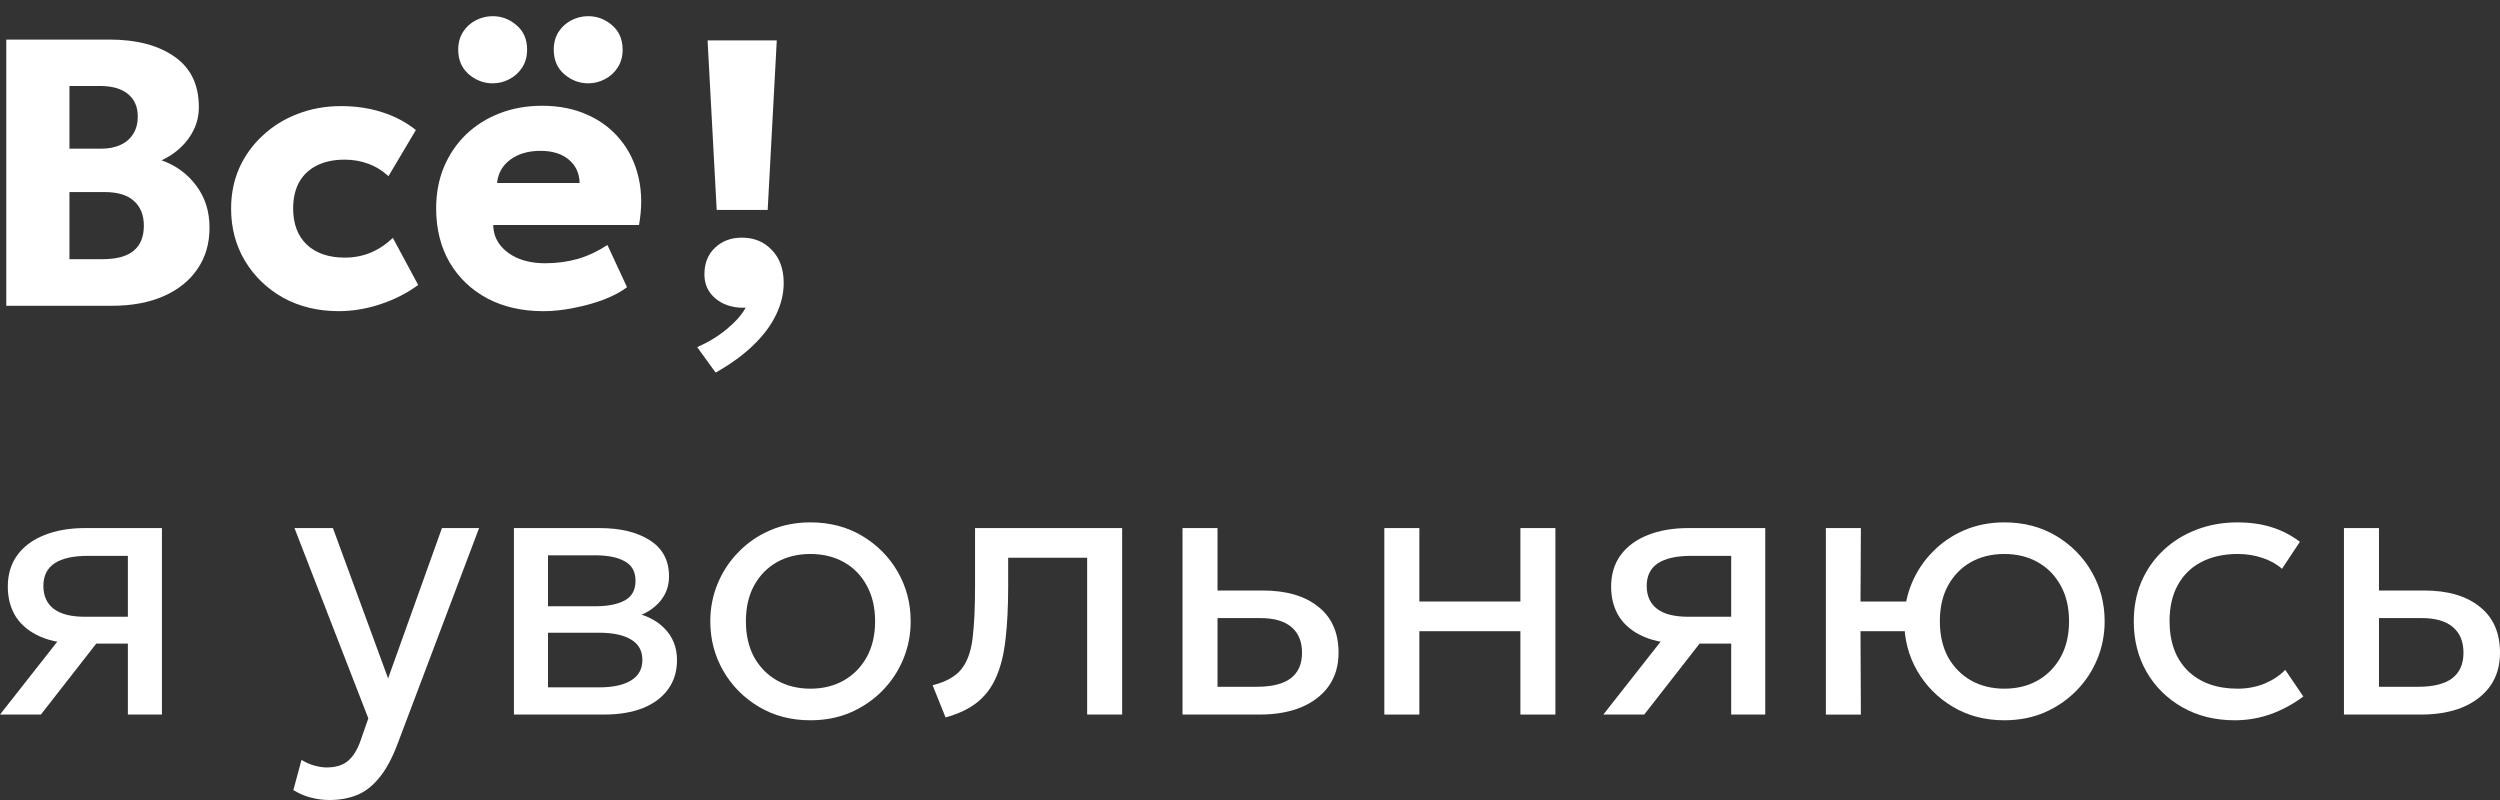 <?xml version="1.0" encoding="UTF-8"?> <svg xmlns="http://www.w3.org/2000/svg" width="100" height="32" viewBox="0 0 100 32" fill="none"><rect x="0" y="0" width="100" height="32" fill="#333333" stroke="none"/><path d="M93.758 28.582V21.123H95.159V27.471H96.727C97.331 27.471 97.782 27.359 98.082 27.136C98.386 26.908 98.539 26.565 98.539 26.109C98.539 25.662 98.397 25.32 98.112 25.081C97.833 24.843 97.417 24.723 96.864 24.723H94.938V23.62H96.963C97.907 23.62 98.648 23.835 99.186 24.267C99.728 24.693 100 25.307 100 26.109C100 26.631 99.868 27.078 99.604 27.448C99.34 27.814 98.972 28.095 98.501 28.293C98.029 28.486 97.478 28.582 96.849 28.582H93.758Z" fill="white"></path><path d="M89.392 28.811C88.606 28.811 87.908 28.639 87.299 28.293C86.691 27.948 86.213 27.479 85.868 26.885C85.523 26.287 85.351 25.609 85.351 24.853C85.351 24.28 85.452 23.752 85.655 23.27C85.863 22.788 86.155 22.369 86.531 22.014C86.906 21.659 87.345 21.385 87.847 21.192C88.355 20.994 88.908 20.895 89.507 20.895C89.994 20.895 90.443 20.958 90.854 21.085C91.265 21.212 91.646 21.407 91.996 21.671L91.28 22.752C91.052 22.554 90.785 22.407 90.481 22.311C90.177 22.209 89.854 22.159 89.514 22.159C88.956 22.159 88.472 22.265 88.061 22.478C87.655 22.686 87.34 22.991 87.117 23.392C86.893 23.793 86.782 24.274 86.782 24.838C86.782 25.685 87.025 26.35 87.513 26.832C88.005 27.309 88.669 27.547 89.507 27.547C89.892 27.547 90.253 27.479 90.588 27.342C90.922 27.2 91.197 27.017 91.41 26.794L92.133 27.86C91.742 28.154 91.313 28.387 90.846 28.56C90.379 28.727 89.895 28.811 89.392 28.811Z" fill="white"></path><path d="M73.035 28.583V21.123H74.435L74.42 24.061H76.993V25.249H74.42L74.435 28.583H73.035ZM80.174 28.811C79.403 28.811 78.716 28.631 78.112 28.271C77.508 27.91 77.034 27.431 76.688 26.832C76.343 26.233 76.171 25.574 76.171 24.853C76.171 24.32 76.27 23.815 76.468 23.338C76.666 22.861 76.945 22.44 77.305 22.075C77.665 21.704 78.089 21.415 78.576 21.207C79.063 20.999 79.596 20.895 80.174 20.895C80.951 20.895 81.641 21.075 82.245 21.435C82.849 21.796 83.323 22.275 83.668 22.874C84.013 23.473 84.186 24.133 84.186 24.853C84.186 25.386 84.087 25.891 83.889 26.368C83.691 26.845 83.412 27.266 83.052 27.631C82.691 27.997 82.268 28.286 81.781 28.499C81.293 28.707 80.758 28.811 80.174 28.811ZM80.174 27.547C80.677 27.547 81.121 27.438 81.507 27.22C81.897 26.997 82.204 26.685 82.427 26.284C82.651 25.878 82.762 25.401 82.762 24.853C82.762 24.3 82.651 23.823 82.427 23.422C82.204 23.016 81.897 22.704 81.507 22.486C81.121 22.268 80.677 22.159 80.174 22.159C79.672 22.159 79.226 22.268 78.835 22.486C78.449 22.704 78.145 23.016 77.921 23.422C77.703 23.823 77.594 24.3 77.594 24.853C77.594 25.401 77.703 25.878 77.921 26.284C78.145 26.685 78.452 26.997 78.843 27.22C79.233 27.438 79.677 27.547 80.174 27.547Z" fill="white"></path><path d="M64.133 28.582L67.094 24.815L67.36 25.743C66.721 25.748 66.185 25.657 65.754 25.469C65.323 25.282 64.996 25.018 64.772 24.678C64.554 24.333 64.445 23.929 64.445 23.467C64.445 22.975 64.572 22.554 64.826 22.204C65.084 21.854 65.445 21.587 65.906 21.405C66.373 21.217 66.916 21.123 67.535 21.123H70.61V28.582H69.248V22.234H67.657C67.063 22.234 66.617 22.333 66.317 22.531C66.018 22.729 65.868 23.031 65.868 23.437C65.868 23.838 66.008 24.145 66.287 24.358C66.566 24.566 66.977 24.67 67.52 24.67H69.461V25.743H67.984L65.769 28.582H64.133Z" fill="white"></path><path d="M55.373 28.582V21.123H56.774V24.061H60.816V21.123H62.216V28.582H60.816V25.248H56.774V28.582H55.373Z" fill="white"></path><path d="M47.301 28.582V21.123H48.701V27.471H50.269C50.873 27.471 51.325 27.359 51.624 27.136C51.929 26.908 52.081 26.565 52.081 26.109C52.081 25.662 51.939 25.32 51.655 25.081C51.376 24.843 50.959 24.723 50.406 24.723H48.481V23.62H50.505C51.449 23.62 52.19 23.835 52.728 24.267C53.271 24.693 53.542 25.307 53.542 26.109C53.542 26.631 53.41 27.078 53.146 27.448C52.883 27.814 52.515 28.095 52.043 28.293C51.571 28.486 51.02 28.582 50.391 28.582H47.301Z" fill="white"></path><path d="M37.822 28.697L37.305 27.41C37.828 27.278 38.208 27.068 38.447 26.778C38.685 26.484 38.837 26.07 38.903 25.538C38.969 25.005 39.002 24.312 39.002 23.46V21.123H44.886V28.582H43.486V22.31H40.327V23.46C40.327 24.272 40.291 24.977 40.22 25.576C40.154 26.169 40.03 26.672 39.847 27.083C39.67 27.494 39.416 27.831 39.086 28.095C38.761 28.354 38.34 28.554 37.822 28.697Z" fill="white"></path><path d="M32.416 28.811C31.645 28.811 30.957 28.631 30.353 28.271C29.749 27.91 29.275 27.431 28.93 26.832C28.585 26.233 28.412 25.574 28.412 24.853C28.412 24.32 28.511 23.815 28.709 23.338C28.907 22.861 29.186 22.44 29.547 22.075C29.907 21.704 30.331 21.415 30.818 21.207C31.305 20.999 31.837 20.895 32.416 20.895C33.192 20.895 33.883 21.075 34.486 21.435C35.09 21.796 35.565 22.275 35.91 22.874C36.255 23.473 36.427 24.133 36.427 24.853C36.427 25.386 36.328 25.891 36.13 26.368C35.932 26.845 35.653 27.266 35.293 27.631C34.933 27.997 34.509 28.286 34.022 28.499C33.535 28.707 33 28.811 32.416 28.811ZM32.416 27.547C32.918 27.547 33.362 27.438 33.748 27.22C34.139 26.997 34.446 26.685 34.669 26.284C34.892 25.878 35.004 25.401 35.004 24.853C35.004 24.3 34.892 23.823 34.669 23.422C34.451 23.016 34.146 22.704 33.756 22.486C33.365 22.268 32.918 22.159 32.416 22.159C31.914 22.159 31.467 22.268 31.076 22.486C30.691 22.704 30.386 23.016 30.163 23.422C29.945 23.823 29.836 24.3 29.836 24.853C29.836 25.401 29.945 25.878 30.163 26.284C30.386 26.685 30.693 26.997 31.084 27.22C31.475 27.438 31.919 27.547 32.416 27.547Z" fill="white"></path><path d="M20.557 28.582V21.123H23.982C24.814 21.123 25.484 21.285 25.992 21.61C26.504 21.935 26.761 22.417 26.761 23.056C26.761 23.34 26.695 23.597 26.563 23.825C26.431 24.053 26.243 24.249 25.999 24.411C25.756 24.569 25.469 24.685 25.139 24.761L25.116 24.457C25.751 24.558 26.235 24.782 26.57 25.127C26.91 25.467 27.08 25.893 27.08 26.405C27.08 26.857 26.961 27.245 26.723 27.57C26.489 27.895 26.154 28.146 25.718 28.323C25.281 28.496 24.761 28.582 24.157 28.582H20.557ZM21.92 27.494H23.967C24.515 27.494 24.939 27.403 25.238 27.22C25.543 27.037 25.695 26.763 25.695 26.398C25.695 26.032 25.545 25.761 25.246 25.583C24.946 25.401 24.52 25.309 23.967 25.309H21.706V24.251H23.792C24.31 24.251 24.71 24.173 24.995 24.015C25.279 23.858 25.421 23.597 25.421 23.231C25.421 22.871 25.279 22.612 24.995 22.455C24.716 22.293 24.315 22.212 23.792 22.212H21.92V27.494Z" fill="white"></path><path d="M13.18 32C12.936 32 12.695 31.97 12.457 31.909C12.218 31.853 11.977 31.751 11.734 31.604L12.061 30.394C12.218 30.495 12.388 30.572 12.571 30.622C12.754 30.673 12.916 30.698 13.058 30.698C13.434 30.698 13.725 30.607 13.933 30.424C14.141 30.242 14.309 29.963 14.436 29.587L14.733 28.735L11.779 21.123H13.317L15.524 27.136L17.678 21.123H19.163L15.897 29.77C15.674 30.358 15.425 30.812 15.151 31.132C14.882 31.457 14.585 31.683 14.261 31.81C13.936 31.936 13.576 32 13.18 32Z" fill="white"></path><path d="M0 28.582L2.961 24.815L3.227 25.743C2.588 25.748 2.053 25.657 1.621 25.469C1.19 25.282 0.863 25.018 0.639 24.678C0.421 24.333 0.312 23.929 0.312 23.467C0.312 22.975 0.439 22.554 0.693 22.204C0.951 21.854 1.312 21.587 1.773 21.405C2.24 21.217 2.783 21.123 3.402 21.123H6.477V28.582H5.115V22.234H3.524C2.93 22.234 2.484 22.333 2.185 22.531C1.885 22.729 1.735 23.031 1.735 23.437C1.735 23.838 1.875 24.145 2.154 24.358C2.433 24.566 2.844 24.67 3.387 24.67H5.328V25.743H3.851L1.636 28.582H0Z" fill="white"></path><path d="M21.739 12.447C20.886 12.447 20.138 12.277 19.493 11.937C18.849 11.592 18.346 11.113 17.986 10.499C17.626 9.88 17.446 9.158 17.446 8.331C17.446 7.733 17.55 7.182 17.758 6.68C17.971 6.178 18.265 5.744 18.641 5.379C19.021 5.014 19.468 4.733 19.98 4.535C20.498 4.332 21.067 4.231 21.686 4.231C22.366 4.231 22.972 4.352 23.505 4.596C24.038 4.834 24.477 5.169 24.822 5.6C25.172 6.026 25.413 6.531 25.545 7.114C25.677 7.692 25.682 8.321 25.56 9.001H19.729C19.734 9.305 19.826 9.571 20.003 9.799C20.181 10.027 20.425 10.208 20.734 10.339C21.044 10.466 21.404 10.53 21.815 10.53C22.272 10.53 22.706 10.471 23.117 10.355C23.528 10.233 23.921 10.048 24.297 9.799L25.081 11.488C24.842 11.671 24.532 11.836 24.152 11.983C23.776 12.125 23.375 12.236 22.949 12.317C22.528 12.404 22.125 12.447 21.739 12.447ZM19.882 7.319H23.185C23.175 6.929 23.03 6.617 22.751 6.384C22.472 6.15 22.094 6.034 21.617 6.034C21.135 6.034 20.734 6.15 20.414 6.384C20.1 6.617 19.922 6.929 19.882 7.319ZM19.706 3.333C19.351 3.333 19.032 3.211 18.747 2.968C18.468 2.724 18.329 2.397 18.329 1.986C18.329 1.718 18.392 1.482 18.519 1.279C18.651 1.076 18.821 0.921 19.029 0.815C19.242 0.703 19.468 0.647 19.706 0.647C20.067 0.647 20.387 0.769 20.666 1.013C20.945 1.251 21.084 1.576 21.084 1.986C21.084 2.26 21.018 2.499 20.886 2.701C20.759 2.899 20.59 3.054 20.376 3.166C20.168 3.277 19.945 3.333 19.706 3.333ZM23.528 3.333C23.172 3.333 22.853 3.211 22.569 2.968C22.29 2.724 22.15 2.397 22.15 1.986C22.15 1.718 22.213 1.482 22.34 1.279C22.472 1.076 22.642 0.921 22.85 0.815C23.063 0.703 23.289 0.647 23.528 0.647C23.888 0.647 24.208 0.769 24.487 1.013C24.766 1.251 24.905 1.576 24.905 1.986C24.905 2.26 24.839 2.499 24.707 2.701C24.581 2.899 24.411 3.054 24.198 3.166C23.989 3.277 23.766 3.333 23.528 3.333Z" fill="white"></path><path d="M13.545 12.446C12.723 12.446 11.987 12.269 11.337 11.915C10.693 11.555 10.183 11.067 9.807 10.449C9.432 9.826 9.244 9.125 9.244 8.345C9.244 7.758 9.353 7.216 9.571 6.72C9.795 6.224 10.107 5.791 10.508 5.422C10.909 5.047 11.376 4.758 11.908 4.556C12.441 4.348 13.02 4.244 13.644 4.244C14.232 4.244 14.778 4.325 15.28 4.487C15.783 4.644 16.234 4.882 16.635 5.201L15.539 7.047C15.29 6.819 15.017 6.652 14.717 6.545C14.423 6.439 14.113 6.386 13.788 6.386C13.362 6.386 12.994 6.462 12.685 6.614C12.375 6.766 12.137 6.988 11.969 7.282C11.807 7.576 11.726 7.928 11.726 8.338C11.726 8.955 11.908 9.439 12.274 9.788C12.644 10.133 13.152 10.305 13.796 10.305C14.161 10.305 14.504 10.239 14.824 10.107C15.148 9.971 15.445 9.773 15.714 9.515L16.727 11.398C16.29 11.722 15.79 11.978 15.227 12.165C14.669 12.353 14.108 12.446 13.545 12.446Z" fill="white"></path><path d="M0.251 12.231V1.583H4.377C5.463 1.583 6.33 1.811 6.98 2.267C7.63 2.719 7.954 3.39 7.954 4.283C7.954 4.607 7.888 4.906 7.756 5.18C7.625 5.454 7.444 5.697 7.216 5.91C6.993 6.118 6.742 6.286 6.462 6.412C7.036 6.615 7.498 6.952 7.848 7.424C8.203 7.896 8.381 8.456 8.381 9.105C8.381 9.739 8.221 10.289 7.901 10.755C7.586 11.222 7.137 11.584 6.554 11.843C5.97 12.102 5.277 12.231 4.476 12.231H0.251ZM2.778 10.367H4.11C4.658 10.367 5.069 10.256 5.343 10.033C5.617 9.81 5.754 9.475 5.754 9.029C5.754 8.603 5.622 8.273 5.359 8.04C5.1 7.802 4.712 7.683 4.194 7.683H2.778V10.367ZM2.778 5.948H4.034C4.339 5.948 4.6 5.898 4.818 5.796C5.041 5.695 5.211 5.548 5.328 5.355C5.45 5.163 5.511 4.932 5.511 4.663C5.511 4.273 5.379 3.971 5.115 3.758C4.856 3.545 4.483 3.439 3.996 3.439H2.778V5.948Z" fill="white"></path><path d="M28.668 8.398L28.303 1.616H31.071L30.707 8.398H28.668Z" fill="white"></path><path d="M28.626 14.904L27.888 13.885C28.329 13.693 28.722 13.454 29.067 13.167C29.416 12.88 29.67 12.594 29.827 12.307C29.528 12.322 29.252 12.277 28.998 12.171C28.75 12.065 28.55 11.909 28.398 11.703C28.25 11.496 28.177 11.252 28.177 10.97C28.177 10.533 28.316 10.18 28.595 9.914C28.879 9.642 29.239 9.506 29.675 9.506C30.167 9.506 30.567 9.672 30.877 10.004C31.191 10.331 31.348 10.769 31.348 11.318C31.348 11.746 31.247 12.168 31.044 12.586C30.846 13.004 30.547 13.406 30.147 13.794C29.746 14.187 29.239 14.557 28.626 14.904Z" fill="white"></path></svg> 